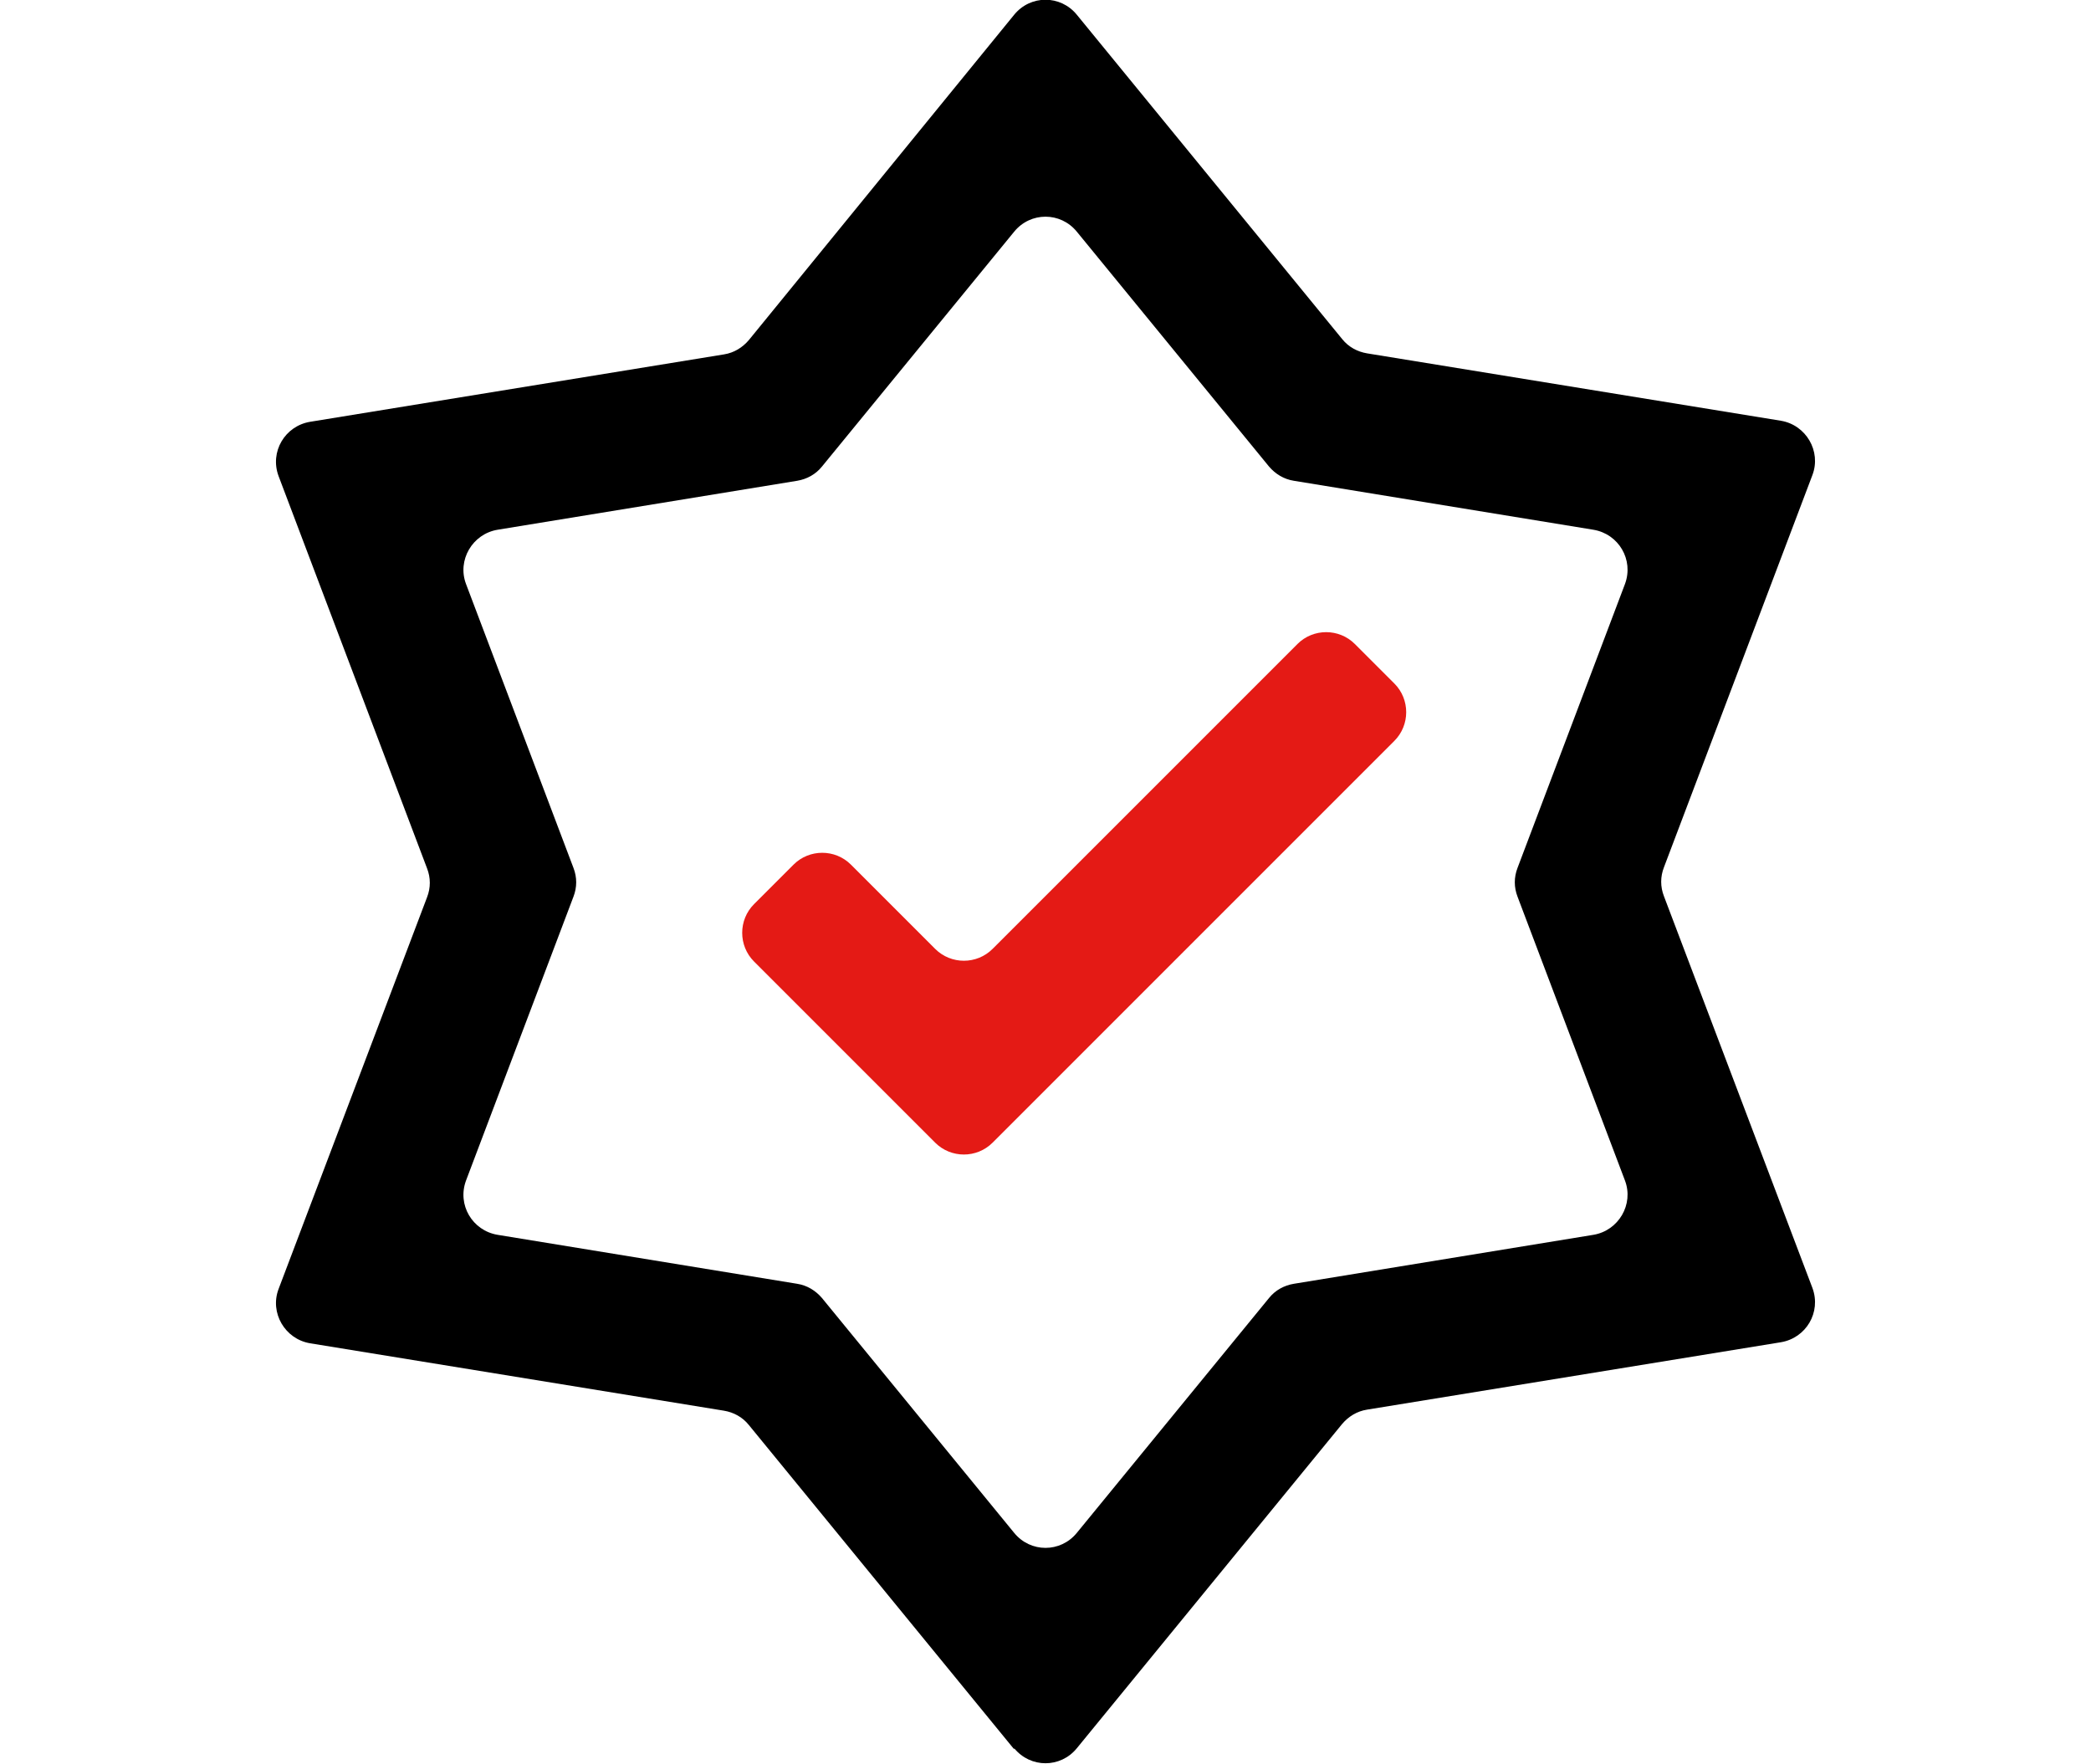 <?xml version="1.0" encoding="UTF-8"?>
<svg id="Layer_2" data-name="Layer 2" xmlns="http://www.w3.org/2000/svg" viewBox="0 0 39.71 33.5">
  <defs>
    <style>
      .cls-1 {
        fill: #000;
      }

      .cls-1, .cls-2, .cls-3 {
        stroke-width: 0px;
      }

      .cls-2 {
        fill: none;
      }

      .cls-3 {
        fill: #e41a15;
      }
    </style>
  </defs>
  <g id="Layer_1-2" data-name="Layer 1">
    <g>
      <rect class="cls-2" width="39.71" height="33.5"/>
      <g>
        <path class="cls-1" d="M19.26,33.22l-5.04-6.16c-.12-.15-.29-.24-.47-.27l-7.86-1.28c-.48-.08-.77-.58-.6-1.03l2.82-7.44c.07-.18.07-.37,0-.55l-2.82-7.45c-.17-.46.12-.95.6-1.03l7.86-1.28c.19-.03.35-.13.47-.27L19.26.28c.31-.38.88-.38,1.19,0l5.04,6.16c.12.15.29.24.47.27l7.86,1.28c.48.08.77.58.6,1.03l-2.82,7.45c-.07.18-.07.37,0,.55l2.82,7.44c.17.46-.12.95-.6,1.03l-7.86,1.28c-.19.03-.35.13-.47.27l-5.04,6.16c-.31.38-.88.38-1.19,0ZM9.45,23.45l5.69.93c.19.03.35.13.47.27l3.65,4.46c.31.38.88.38,1.19,0l3.65-4.46c.12-.15.29-.24.47-.27l5.69-.93c.48-.08.77-.58.6-1.03l-2.04-5.39c-.07-.18-.07-.37,0-.55l2.04-5.39c.17-.46-.12-.95-.6-1.03l-5.69-.93c-.19-.03-.35-.13-.47-.27l-3.65-4.46c-.31-.38-.88-.38-1.19,0l-3.65,4.46c-.12.15-.29.24-.47.27l-5.69.93c-.48.08-.77.58-.6,1.03l2.04,5.39c.07.18.07.37,0,.55l-2.04,5.39c-.17.46.12.95.6,1.03Z"/>
        <path class="cls-3" d="M17.76,21.7l-3.44-3.44c-.3-.3-.3-.79,0-1.09l.75-.75c.3-.3.79-.3,1.09,0l1.6,1.6c.3.3.79.3,1.09,0l5.79-5.79c.3-.3.79-.3,1.09,0l.75.75c.3.3.3.79,0,1.09l-7.63,7.63c-.3.3-.79.3-1.09,0Z"/>
      </g>
    </g>
  </g>
</svg>